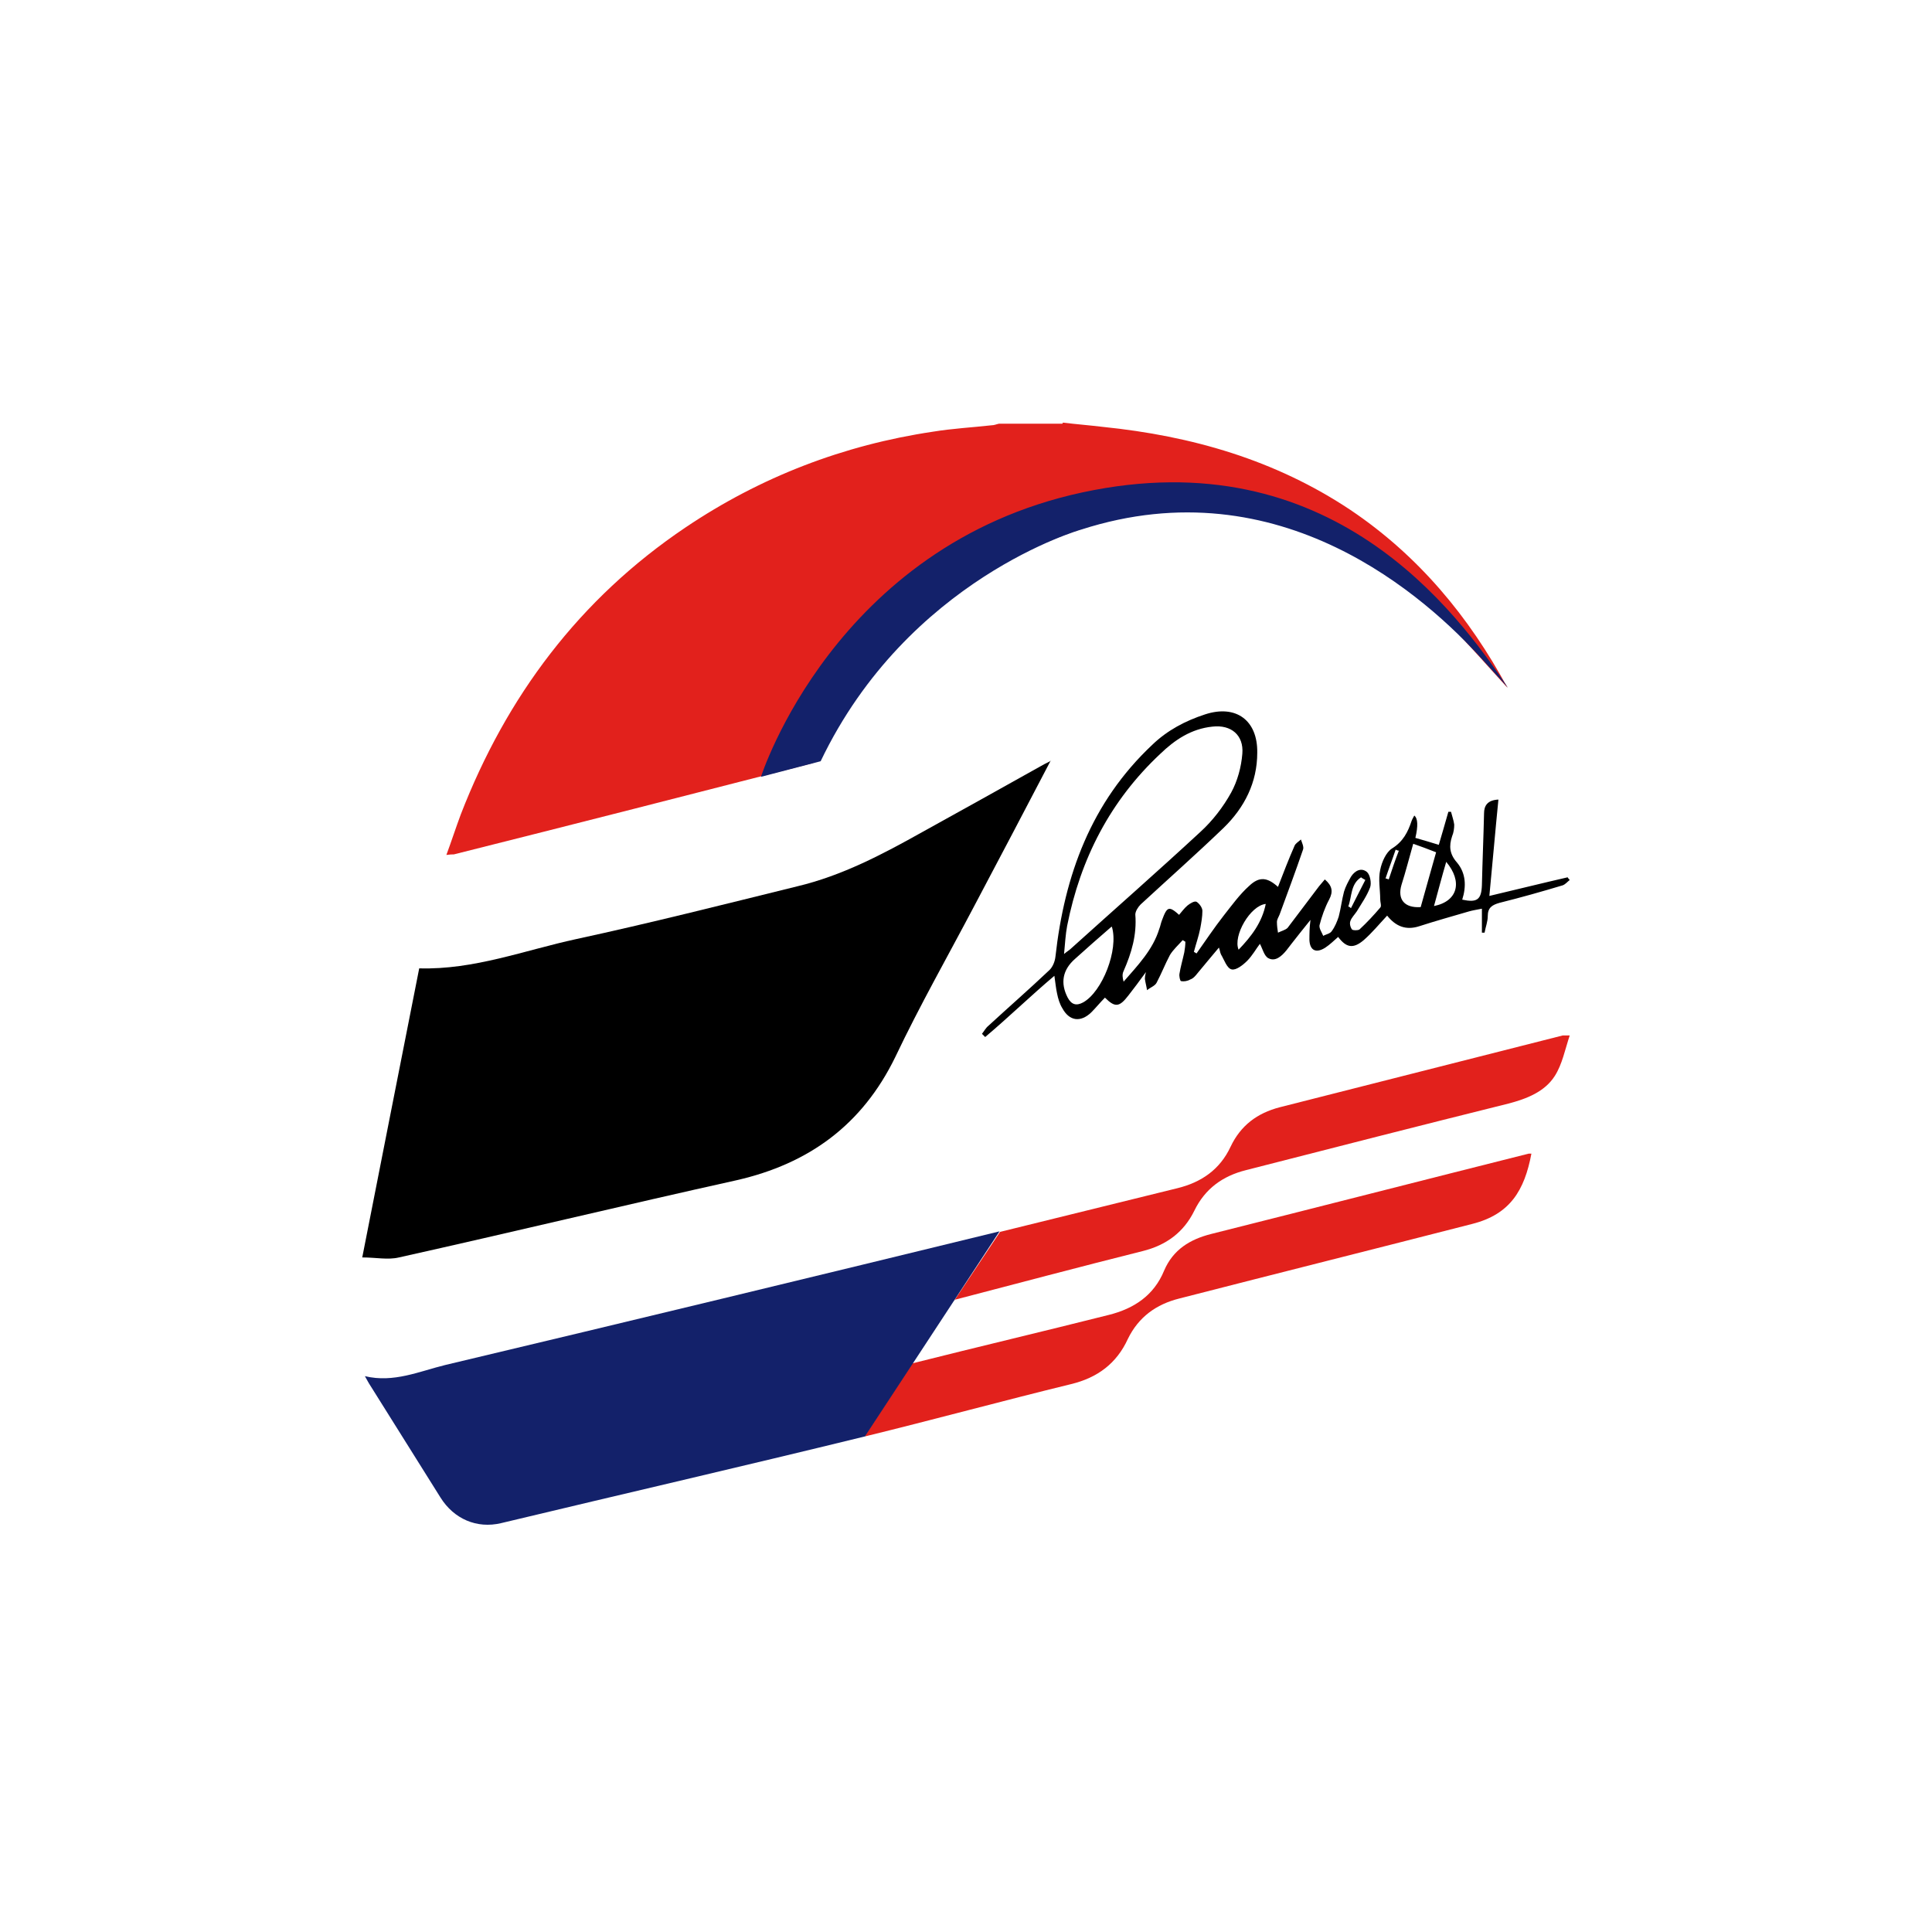 <svg width="64" height="64" viewBox="0 0 64 64" fill="none" xmlns="http://www.w3.org/2000/svg">
<rect width="64" height="64" fill="white"/>
<path d="M35.21 14C35.651 14.053 36.092 14.088 36.533 14.141C39.478 14.441 42.247 15.235 44.734 16.892C46.992 18.409 48.667 20.437 49.937 22.783C49.302 22.095 48.685 21.372 48.015 20.702C46.11 18.85 43.888 17.545 41.224 17.104C38.791 16.698 36.48 17.104 34.258 18.145C31.119 19.626 28.773 21.936 27.15 25.005C27.08 25.146 27.027 25.252 26.886 25.288C22.971 26.293 18.967 27.316 15.034 28.303C14.981 28.303 14.911 28.303 14.787 28.321C14.963 27.845 15.105 27.404 15.263 26.981C16.78 23.065 19.196 19.838 22.706 17.474C25.193 15.799 27.944 14.741 30.907 14.3C31.56 14.194 32.212 14.159 32.847 14.088C32.935 14.088 33.006 14.053 33.094 14.035C33.8 14.035 34.487 14.035 35.193 14.035L35.21 14Z" fill="#E2211C"/>
<path d="M25.21 25.728C25.21 25.728 27.644 18.074 35.862 16.31C44.081 14.546 48.243 20.243 49.954 22.783C49.954 22.783 49.637 22.43 49.108 21.848C47.256 19.802 42.423 15.411 35.81 17.545C35.81 17.545 30.078 19.167 27.185 25.217L25.228 25.728H25.21Z" fill="#13216A"/>
<path d="M34.804 25.199C33.94 26.857 33.111 28.427 32.282 29.996C31.4 31.672 30.466 33.312 29.654 35.023C28.561 37.263 26.797 38.55 24.399 39.097C20.66 39.926 16.938 40.825 13.217 41.654C12.847 41.742 12.459 41.654 12 41.654C12.635 38.409 13.27 35.217 13.887 32.078C15.704 32.13 17.379 31.478 19.09 31.108C21.541 30.578 23.975 29.961 26.409 29.361C27.891 29.009 29.231 28.303 30.554 27.562C31.859 26.839 33.164 26.116 34.452 25.393C34.54 25.34 34.645 25.287 34.822 25.199H34.804Z" fill="black"/>
<path d="M28.667 47.58C30.836 47.051 33.306 46.381 35.475 45.852C36.357 45.64 36.992 45.164 37.362 44.353C37.715 43.63 38.297 43.206 39.073 43.013C42.3 42.184 45.545 41.372 48.773 40.543C50.025 40.226 50.501 39.432 50.73 38.215C50.695 38.215 50.66 38.215 50.642 38.215C47.133 39.097 43.623 39.997 40.113 40.879C39.425 41.055 38.861 41.39 38.561 42.095C38.226 42.907 37.574 43.348 36.727 43.559C34.628 44.088 32.318 44.635 30.219 45.164L28.649 47.563L28.667 47.58Z" fill="#E2211C"/>
<path d="M31.594 43.065C33.551 42.554 35.88 41.937 37.855 41.443C38.631 41.249 39.213 40.825 39.566 40.102C39.918 39.379 40.5 38.956 41.276 38.762C44.169 38.021 47.061 37.28 49.971 36.557C50.571 36.399 51.17 36.169 51.506 35.64C51.752 35.252 51.841 34.776 51.999 34.3C51.858 34.3 51.805 34.3 51.77 34.3C48.648 35.093 45.509 35.887 42.387 36.681C41.647 36.875 41.1 37.28 40.765 37.986C40.412 38.744 39.795 39.167 39.001 39.361C36.92 39.873 35.209 40.296 33.128 40.808L31.611 43.083L31.594 43.065Z" fill="#E2211C"/>
<path d="M28.666 47.58C24.557 48.586 20.73 49.467 16.603 50.455C15.792 50.649 15.033 50.314 14.592 49.608C13.816 48.374 13.058 47.157 12.282 45.922C12.211 45.816 12.158 45.711 12.088 45.587C13.04 45.816 13.887 45.428 14.751 45.217C20.765 43.788 27.114 42.254 33.111 40.79L28.666 47.562V47.58Z" fill="#13216A"/>
<path d="M39.037 30.331C39.143 30.208 39.231 30.085 39.337 29.996C39.425 29.926 39.566 29.838 39.637 29.873C39.725 29.926 39.831 30.067 39.831 30.173C39.831 30.367 39.796 30.561 39.76 30.755C39.707 31.019 39.619 31.266 39.549 31.531C39.584 31.548 39.602 31.566 39.637 31.584C39.937 31.16 40.219 30.737 40.536 30.331C40.801 29.996 41.066 29.626 41.383 29.344C41.718 29.026 41.983 29.062 42.335 29.379C42.512 28.921 42.688 28.462 42.882 28.021C42.917 27.933 43.023 27.88 43.094 27.809C43.129 27.915 43.2 28.056 43.164 28.145C42.917 28.868 42.653 29.573 42.388 30.296C42.353 30.384 42.3 30.455 42.3 30.543C42.3 30.667 42.318 30.79 42.335 30.896C42.441 30.843 42.582 30.808 42.653 30.737C43.005 30.279 43.341 29.82 43.693 29.361C43.746 29.291 43.817 29.22 43.887 29.132C44.134 29.344 44.169 29.538 44.028 29.802C43.887 30.067 43.782 30.367 43.711 30.649C43.693 30.755 43.782 30.878 43.834 31.002C43.923 30.949 44.064 30.931 44.117 30.843C44.222 30.702 44.293 30.526 44.346 30.367C44.416 30.102 44.452 29.802 44.522 29.538C44.575 29.361 44.663 29.203 44.752 29.044C44.875 28.85 45.087 28.727 45.281 28.885C45.386 28.974 45.439 29.256 45.386 29.397C45.281 29.679 45.104 29.926 44.946 30.19C44.875 30.296 44.769 30.402 44.734 30.508C44.699 30.596 44.734 30.72 44.787 30.79C44.822 30.825 44.981 30.825 45.034 30.79C45.281 30.561 45.51 30.314 45.721 30.067C45.774 30.014 45.721 29.891 45.721 29.785C45.721 29.467 45.651 29.132 45.721 28.815C45.774 28.55 45.916 28.233 46.109 28.109C46.48 27.88 46.639 27.562 46.762 27.192C46.78 27.139 46.815 27.086 46.85 27.016C46.968 27.11 46.98 27.357 46.886 27.756C47.133 27.827 47.379 27.898 47.662 27.986C47.767 27.633 47.873 27.263 47.979 26.892C48.014 26.892 48.032 26.892 48.067 26.892C48.102 27.033 48.155 27.174 48.173 27.316C48.173 27.439 48.155 27.58 48.102 27.704C47.997 28.021 48.014 28.286 48.261 28.568C48.561 28.921 48.579 29.361 48.438 29.802C48.931 29.908 49.072 29.802 49.09 29.326C49.108 28.533 49.143 27.739 49.161 26.945C49.161 26.698 49.267 26.504 49.637 26.487C49.531 27.545 49.443 28.585 49.337 29.679C50.236 29.467 51.083 29.256 51.93 29.062C51.947 29.097 51.965 29.115 52 29.15C51.93 29.203 51.859 29.291 51.771 29.326C51.066 29.538 50.378 29.732 49.672 29.908C49.425 29.979 49.284 30.067 49.284 30.349C49.284 30.526 49.214 30.702 49.178 30.896C49.143 30.896 49.125 30.896 49.09 30.896V30.102C48.914 30.137 48.79 30.155 48.667 30.19C48.12 30.349 47.556 30.508 47.009 30.684C46.568 30.825 46.233 30.684 45.951 30.331C45.686 30.614 45.457 30.896 45.175 31.143C44.822 31.443 44.593 31.39 44.328 31.037C44.187 31.16 44.064 31.284 43.905 31.39C43.605 31.584 43.394 31.495 43.376 31.143C43.376 30.949 43.376 30.737 43.411 30.473C43.182 30.755 42.988 31.002 42.794 31.249C42.741 31.319 42.67 31.407 42.617 31.478C42.459 31.672 42.247 31.866 42.018 31.742C41.877 31.672 41.824 31.425 41.736 31.266C41.612 31.425 41.489 31.654 41.312 31.831C41.171 31.972 40.942 32.148 40.801 32.113C40.642 32.078 40.554 31.795 40.448 31.619C40.413 31.548 40.413 31.478 40.378 31.39C40.131 31.689 39.901 31.954 39.672 32.236C39.602 32.325 39.531 32.413 39.425 32.448C39.337 32.501 39.214 32.519 39.125 32.501C39.09 32.501 39.055 32.325 39.072 32.254C39.108 32.025 39.178 31.795 39.231 31.548C39.249 31.443 39.267 31.319 39.267 31.196C39.231 31.178 39.214 31.16 39.178 31.143C39.037 31.302 38.861 31.46 38.755 31.637C38.596 31.936 38.473 32.254 38.314 32.554C38.261 32.66 38.102 32.712 37.997 32.801C37.979 32.677 37.944 32.554 37.926 32.43C37.926 32.395 37.926 32.342 37.961 32.201C37.732 32.519 37.556 32.748 37.379 32.977C37.08 33.365 36.938 33.383 36.603 33.048C36.445 33.206 36.303 33.383 36.145 33.541C35.792 33.877 35.422 33.824 35.192 33.4C35.104 33.259 35.051 33.083 35.016 32.907C34.981 32.748 34.963 32.571 34.928 32.325C34.134 32.995 33.411 33.7 32.635 34.353C32.6 34.317 32.565 34.282 32.529 34.247C32.6 34.159 32.653 34.053 32.741 33.982C33.411 33.365 34.099 32.765 34.769 32.13C34.875 32.025 34.946 31.848 34.963 31.689C35.263 28.991 36.145 26.575 38.173 24.67C38.667 24.194 39.267 23.877 39.919 23.665C40.942 23.33 41.665 23.859 41.648 24.935C41.648 25.922 41.224 26.751 40.536 27.422C39.637 28.286 38.702 29.115 37.785 29.961C37.697 30.049 37.609 30.19 37.609 30.296C37.662 30.966 37.485 31.566 37.221 32.166C37.168 32.272 37.185 32.395 37.221 32.519C37.697 31.972 38.191 31.46 38.402 30.772C38.438 30.684 38.455 30.578 38.49 30.49C38.667 30.014 38.72 29.996 39.108 30.349L39.037 30.331ZM35.228 31.619C35.351 31.513 35.422 31.478 35.475 31.425C36.903 30.137 38.349 28.868 39.76 27.562C40.166 27.192 40.519 26.734 40.783 26.257C40.995 25.869 41.118 25.411 41.154 24.97C41.206 24.353 40.783 24 40.166 24.07C39.461 24.141 38.914 24.511 38.438 24.97C36.78 26.522 35.792 28.444 35.351 30.667C35.298 30.949 35.281 31.249 35.245 31.637L35.228 31.619ZM36.815 30.702C36.409 31.055 36.004 31.407 35.616 31.76C35.192 32.13 35.122 32.571 35.369 33.048C35.492 33.277 35.651 33.33 35.88 33.206C36.515 32.854 37.062 31.46 36.833 30.702H36.815ZM47.062 30.049C47.221 29.467 47.397 28.868 47.573 28.233C47.309 28.127 47.062 28.039 46.815 27.951C46.674 28.444 46.568 28.868 46.427 29.309C46.286 29.785 46.515 30.085 47.062 30.049ZM41.93 29.944C41.418 29.996 40.836 31.002 41.03 31.46C41.453 31.019 41.806 30.561 41.93 29.944ZM47.503 30.014C48.297 29.855 48.455 29.203 47.908 28.55C47.767 29.026 47.644 29.503 47.503 30.014ZM45.228 29.15C45.175 29.115 45.122 29.097 45.087 29.062C44.734 29.291 44.787 29.697 44.663 30.032C44.699 30.032 44.734 30.067 44.752 30.085C44.91 29.767 45.069 29.467 45.228 29.15ZM45.88 29.097C45.916 29.097 45.951 29.115 46.004 29.132C46.109 28.815 46.215 28.497 46.339 28.18C46.303 28.18 46.268 28.162 46.233 28.145C46.127 28.462 46.004 28.779 45.898 29.097H45.88Z" fill="black"/>
</svg>
